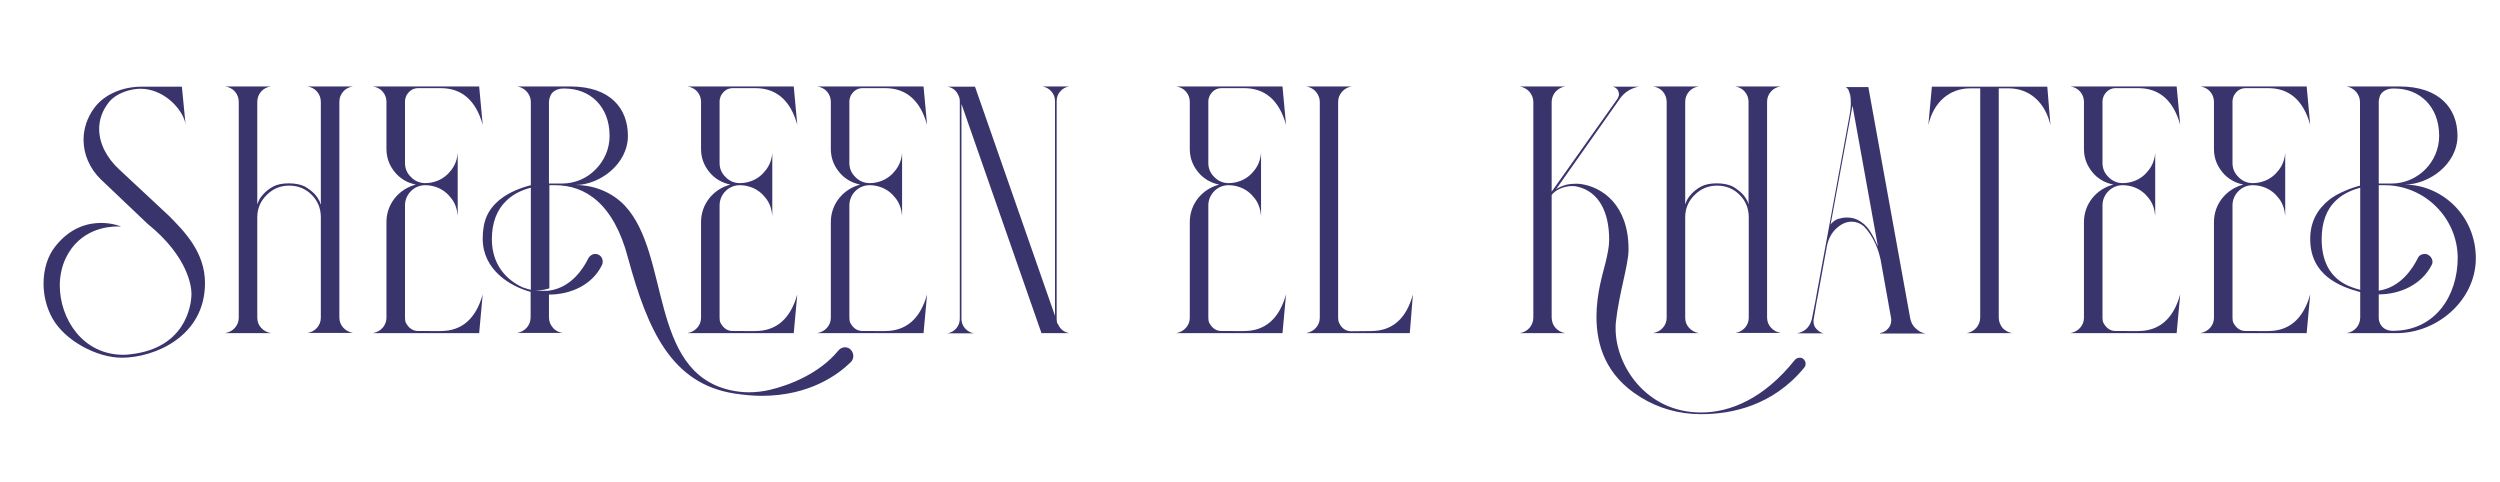 <svg xmlns="http://www.w3.org/2000/svg" xmlns:xlink="http://www.w3.org/1999/xlink" id="Layer_1" x="0px" y="0px" viewBox="0 0 1200 231.2" style="enable-background:new 0 0 1200 231.2;" xml:space="preserve"><style type="text/css">	.st0{fill:#3A346D;}</style><g>	<path class="st0" d="M81.1,103.6c7.2,7.3,17.3,17.3,17.3,32.3c0,25.8-24.5,35.8-39.9,35.8c-12.1,0-27.4-8.2-33.4-19  c-2.8-5.1-4.2-10.9-4.2-16.5c0-6.8,1.9-13.3,5.7-18c7.1-9,15.5-11.2,21.9-11.2c5.5,0,9.6,1.7,9.6,1.7h-1.7c-4.7,0-18,1.2-24.8,15.1  c-1.9,4-2.9,8.6-2.9,13.2c0,15.9,10.9,33.3,30.5,33.3c1.9,0,3.9-0.3,6-0.6c26.3-4.3,26.7-27,26.7-28.4v-0.4c0-2.5-1-17.3-21.1-33.5  L48.5,86.2C43,80.9,40.1,74,40.1,67.1c0-5.3,1.7-10.5,5-15.1c5-6.9,14-10.4,22.9-10.4h19.3L89,59v1c0-0.4-0.1-0.8-0.1-1.2  c-1.7-6.9-10.5-16.2-21.5-16.2c-4.3,0-11.6,1.8-15.4,6.8c-3,3.9-4.4,8.2-4.4,12.5c0,6.9,3.6,13.9,9.7,19.5L81.1,103.6z"></path>	<path class="st0" d="M152.2,157.3c1.2-1.4,1.8-3,1.8-4.8v-48.2c0-4.3-1.5-7.9-4.4-10.8s-6.5-4.4-10.8-4.4c-4.2,0-7.8,1.5-10.7,4.4  c-3,2.9-4.6,6.5-4.6,10.8v48.2c0,1.8,0.6,3.5,1.8,4.8c1.2,1.4,2.8,2.2,4.7,2.6h-21.9c1.9-0.4,3.5-1.2,4.7-2.6  c1.2-1.4,1.8-3,1.8-4.8V48.9c0-1.8-0.6-3.5-1.8-4.9c-1.2-1.4-2.8-2.2-4.7-2.5H130c-1.9,0.3-3.5,1.1-4.7,2.5s-1.8,3-1.8,4.9V98  l0.1-0.1c0,0,0-0.1,0.1-0.3c0.1-0.3,0.3-0.6,0.4-1c0.4-1,1.2-2.2,2.4-3.5c1.1-1.2,2.6-2.5,4.7-3.6c1.9-1,4.4-1.5,7.5-1.5  c3.2,0,5.7,0.6,7.6,1.5c1.9,1.1,3.5,2.4,4.7,3.6c1.1,1.2,1.9,2.5,2.4,3.5c0.1,0.4,0.3,0.7,0.3,1c0.1,0.1,0.1,0.3,0.1,0.3L154,98  V48.9c0-1.8-0.6-3.5-1.8-4.9s-2.8-2.2-4.6-2.5h21.8c-1.9,0.3-3.5,1.1-4.7,2.5s-1.8,3-1.8,4.9v103.5c0,1.8,0.6,3.5,1.8,4.8  c1.2,1.4,2.8,2.2,4.7,2.6h-21.8C149.4,159.5,151,158.7,152.2,157.3z"></path>	<path class="st0" d="M211.5,158.9c10.1,0,16.9-5.8,20.2-17.6l-1.7,18.6h-51c1.9-0.4,3.5-1.2,4.7-2.6c1.2-1.4,1.8-3,1.8-4.8v-45.9  c0-4.3,1.4-8.2,4-11.5c2.6-3.2,6-5.4,10.1-6.5c-4-0.8-7.5-2.8-10.1-6s-4-6.8-4-11.1V48.9c0-1.8-0.6-3.5-1.8-4.9s-2.8-2.2-4.7-2.5  h51l1.7,18.4c-3.3-11.8-10.1-17.6-20.2-17.6h-10.7c-2.5,0-4.4,1.2-5.8,3.7c-0.4,1-0.6,1.8-0.6,2.8v29.5c0,2.6,1,4.9,2.9,6.7  c1.8,1.9,4.2,2.9,6.8,2.9c2.1,0,4-0.4,5.8-1.1c2.8-1.1,5-2.9,6.8-5.3s2.8-5.1,3-8.3v30.4c-0.3-3.2-1.2-6-3-8.3  c-1.8-2.4-4-4.2-6.8-5.3c-1.8-0.7-3.7-1.1-5.8-1.1c-2.6,0-5,1-6.8,2.8c-1.9,1.9-2.9,4.3-2.9,6.9v53.8c0,1,0.1,1.8,0.4,2.5  c1.4,2.6,3.3,4,6,4H211.5z"></path>	<path class="st0" d="M409.6,170.9c0,1.1-0.4,2.1-1.2,2.9c-5.8,5.7-19.5,16.2-42.8,16.2c-4,0-8.3-0.4-13-1.1  c-30.4-4.7-41.7-30.5-51.1-64.9c-6.9-26.5-20.8-35.1-34.9-35.1h-2.9v49.5c-1,0.3-3.2,1-6.7,1.1c1.2,0.1,2.5,0.1,3.6,0.1  s2.1,0,3-0.1c10.7-1.5,16.5-10.8,18.8-15.5c0.6-1.2,1.9-2.1,3.2-2.1c0.4,0,0.7,0.1,1.1,0.1c1.7,0.6,2.6,1.9,2.6,3.6  c0,0.6-0.1,1.1-0.4,1.7c-4.7,9.6-15.2,14.1-25.4,14.1v10.9c0,1.9,0.7,3.7,1.9,5c1.1,1.4,2.8,2.2,4.6,2.5h-21.8  c3.7-0.6,6.5-3.6,6.5-7.5v-12.2c-9.7-2.6-23-10.5-23-25.5c0-8.2,2.2-14,8.5-19c4.4-3.5,10.5-5.7,14.6-6.7V49c0-3.7-2.8-6.9-6.5-7.5  h25.4c19.4,0,27.7,10.7,27.7,23.7c0,13.6-13.6,23.6-25.2,23.6c9,0,17.7,3.5,23.8,10c21.8,23.4,11.4,79.3,50.2,88.4  c3,0.7,6.1,1.1,9.3,1.1c3.3,0,6.8-0.4,10.1-1.2c9.4-2.2,23.7-7.8,32.7-18.7c0.8-1.1,2.1-1.7,3.2-1.7c1,0,1.8,0.3,2.5,0.8  C409,168.4,409.6,169.6,409.6,170.9z M254.8,139.1v-49c-3.9,1-8.2,2.8-11.6,6.1c-4.7,4.4-7.1,10.7-7.1,18.6  c0,12.2,6.9,19.5,14.7,23.1C252.1,138.4,253.5,138.8,254.8,139.1z M269.7,88.1c6.4,0,12.1-2.6,16.1-6.7c4.2-4.2,6.8-9.8,6.8-16.2  c0-14.3-9.6-22.7-21.5-22.7h-0.8c-2.4,0-5,1.1-6,3.2c-0.4,1-0.8,2.1-0.8,3.3v39.1C263.5,88.1,269.7,88.1,269.7,88.1z"></path>	<path class="st0" d="M362.5,158.9c10.1,0,16.9-5.8,20.2-17.6l-1.7,18.6h-51c1.9-0.4,3.5-1.2,4.7-2.6c1.2-1.4,1.8-3,1.8-4.8v-45.9  c0-4.3,1.4-8.2,4-11.5c2.6-3.2,6-5.4,10.1-6.5c-4-0.8-7.5-2.8-10.1-6s-4-6.8-4-11.1V48.9c0-1.8-0.6-3.5-1.8-4.9  c-1.2-1.4-2.8-2.2-4.7-2.5h51l1.7,18.4c-3.3-11.8-10.1-17.6-20.2-17.6h-10.7c-2.5,0-4.4,1.2-5.8,3.7c-0.4,1-0.6,1.8-0.6,2.8v29.5  c0,2.6,1,4.9,2.9,6.7c1.8,1.9,4.2,2.9,6.8,2.9c2.1,0,4-0.4,5.8-1.1c2.8-1.1,5-2.9,6.8-5.3s2.8-5.1,3-8.3v30.4c-0.3-3.2-1.2-6-3-8.3  c-1.8-2.4-4-4.2-6.8-5.3c-1.8-0.7-3.7-1.1-5.8-1.1c-2.6,0-5,1-6.8,2.8c-1.9,1.9-2.9,4.3-2.9,6.9v53.8c0,1,0.1,1.8,0.4,2.5  c1.4,2.6,3.3,4,6,4H362.5z"></path>	<path class="st0" d="M424.8,158.9c10.1,0,16.9-5.8,20.2-17.6l-1.7,18.6h-51c1.9-0.4,3.5-1.2,4.7-2.6c1.2-1.4,1.8-3,1.8-4.8v-45.9  c0-4.3,1.4-8.2,4-11.5c2.6-3.2,6-5.4,10.1-6.5c-4-0.8-7.5-2.8-10.1-6s-4-6.8-4-11.1V48.9c0-1.8-0.6-3.5-1.8-4.9  c-1.2-1.4-2.8-2.2-4.7-2.5h51l1.7,18.4c-3.3-11.8-10.1-17.6-20.2-17.6h-10.7c-2.5,0-4.4,1.2-5.8,3.7c-0.4,1-0.6,1.8-0.6,2.8v29.5  c0,2.6,1,4.9,2.9,6.7c1.8,1.9,4.2,2.9,6.8,2.9c2.1,0,4-0.4,5.8-1.1c2.8-1.1,5-2.9,6.8-5.3s2.8-5.1,3-8.3v30.4c-0.3-3.2-1.2-6-3-8.3  c-1.8-2.4-4-4.2-6.8-5.3c-1.8-0.7-3.7-1.1-5.8-1.1c-2.6,0-5,1-6.8,2.8c-1.9,1.9-2.9,4.3-2.9,6.9v53.8c0,1,0.1,1.8,0.4,2.5  c1.4,2.6,3.3,4,6,4H424.8z"></path>	<path class="st0" d="M507.8,155.5c1,2.4,2.8,3.9,5.4,4.4h-13.3l-38.4-110V153c0,1.8,0.6,3.3,1.7,4.6c1.1,1.2,2.5,2.1,4.3,2.4h-12.8  c1.8-0.3,3.2-1.1,4.3-2.4s1.7-2.8,1.7-4.6V48.5c0-0.7-0.1-1.2-0.3-1.9l-0.3-0.7c-1-2.4-2.8-3.9-5.4-4.3H468l38.4,110V48.5  c0-1.8-0.6-3.3-1.7-4.6c-1.1-1.2-2.5-2.1-4.3-2.4h12.8c-1.8,0.3-3.2,1.1-4.3,2.4c-1.1,1.2-1.7,2.8-1.7,4.6V153  c0,0.8,0.1,1.7,0.4,2.4L507.8,155.5z"></path>	<path class="st0" d="M597.1,158.9c10.1,0,16.9-5.8,20.2-17.6l-1.7,18.6h-51c1.9-0.4,3.5-1.2,4.7-2.6c1.2-1.4,1.8-3,1.8-4.8v-45.9  c0-4.3,1.4-8.2,4-11.5c2.6-3.2,6-5.4,10.1-6.5c-4-0.8-7.5-2.8-10.1-6s-4-6.8-4-11.1V48.9c0-1.8-0.6-3.5-1.8-4.9s-2.8-2.2-4.7-2.5  h51l1.7,18.4c-3.3-11.8-10.1-17.6-20.2-17.6h-10.7c-2.5,0-4.4,1.2-5.8,3.7c-0.4,1-0.6,1.8-0.6,2.8v29.5c0,2.6,1,4.9,2.9,6.7  c1.8,1.9,4.2,2.9,6.8,2.9c2.1,0,4-0.4,5.8-1.1c2.8-1.1,5-2.9,6.8-5.3s2.8-5.1,3-8.3v30.4c-0.3-3.2-1.2-6-3-8.3  c-1.8-2.4-4-4.2-6.8-5.3c-1.8-0.7-3.7-1.1-5.8-1.1c-2.6,0-5,1-6.8,2.8c-1.9,1.9-2.9,4.3-2.9,6.9v53.8c0,1,0.1,1.8,0.4,2.5  c1.4,2.6,3.3,4,6,4H597.1z"></path>	<path class="st0" d="M658.1,158.9c10.1,0,16.9-5.8,20.1-17.6l-1.5,18.6H627c1.8-0.4,3.5-1.2,4.7-2.6c1.2-1.4,1.8-3,1.8-4.8V48.9  c0-1.8-0.7-3.5-1.9-4.9s-2.8-2.2-4.6-2.5h21.8c-1.8,0.3-3.3,1.1-4.6,2.5c-1.2,1.4-1.9,3-1.9,4.9v103.5c0,0.8,0.1,1.7,0.4,2.4  c1.2,2.8,3.3,4.2,6,4.2L658.1,158.9L658.1,158.9z"></path>	<path class="st0" d="M866.7,174.6c0,0.7-0.3,1.4-0.7,1.9c-15.1,18.4-35.1,22.3-49.3,22.3h-0.3c-10.4,0-20.4-2.8-29-8.2  c-16.8-10.3-21.1-25.2-21.1-38.5c0-11.4,3.2-21.3,4.3-25.8c1-4.2,1.8-7.8,1.8-11.2c0-13.6-5.1-22.9-14.8-25.4c-1-0.3-2.1-0.4-3-0.4  c-4.2,0-8.3,2.1-9.8,4.3v58.8c0,3.9,2.8,6.9,6.5,7.5h-21.8c3.7-0.6,6.5-3.6,6.5-7.5V49c0-1.9-0.7-3.6-1.9-5  c-1.1-1.2-2.8-2.2-4.6-2.5h21.8c-3.7,0.6-6.5,3.7-6.5,7.5v43l31.6-44.6c0.4-0.7,0.7-1.4,0.7-2.1c0-1.8-1.2-3.5-3.2-3.7h12.8  c-3.6,0.6-6.9,2.6-9.1,5.7L746.8,91c1-1,3.5-1.9,5.3-2.4c1.4-0.3,2.9-0.4,4.3-0.4c0.7,0,1.5,0,2.2,0.1  c10.5,1.4,23.1,10.1,23.1,31.3v0.3c0,7.2-4.6,20.9-6.1,34.9c-0.1,1-0.1,1.9-0.1,3c0,17.6,14.6,40.2,41,40.2  c14.1,0,30.2-6.7,45-25.2c0.6-0.7,1.4-1.1,2.4-1.1c0.6,0,1.1,0.1,1.7,0.6C866.3,172.9,866.7,173.8,866.7,174.6z"></path>	<path class="st0" d="M837.6,157.3c1.2-1.4,1.8-3,1.8-4.8v-48.2c0-4.3-1.5-7.9-4.4-10.8s-6.5-4.4-10.8-4.4c-4.2,0-7.8,1.5-10.7,4.4  c-3,2.9-4.6,6.5-4.6,10.8v48.2c0,1.8,0.6,3.5,1.8,4.8c1.2,1.4,2.8,2.2,4.7,2.6h-21.9c1.9-0.4,3.5-1.2,4.7-2.6  c1.2-1.4,1.8-3,1.8-4.8V48.9c0-1.8-0.6-3.5-1.8-4.9s-2.8-2.2-4.7-2.5h21.9c-1.9,0.3-3.5,1.1-4.7,2.5s-1.8,3-1.8,4.9V98l0.1-0.1  c0,0,0-0.1,0.1-0.3c0.1-0.3,0.3-0.6,0.4-1c0.4-1,1.2-2.2,2.4-3.5c1.1-1.2,2.6-2.5,4.7-3.6c1.9-1,4.4-1.5,7.5-1.5  c3.2,0,5.7,0.6,7.6,1.5c1.9,1.1,3.5,2.4,4.7,3.6c1.1,1.2,1.9,2.5,2.4,3.5c0.1,0.4,0.3,0.7,0.3,1c0.1,0.1,0.1,0.3,0.1,0.3l0.1,0.1  V48.9c0-1.8-0.6-3.5-1.8-4.9s-2.8-2.2-4.6-2.5h21.8c-1.9,0.3-3.5,1.1-4.7,2.5s-1.8,3-1.8,4.9v103.5c0,1.8,0.6,3.5,1.8,4.8  c1.2,1.4,2.8,2.2,4.7,2.6H833C834.8,159.5,836.3,158.7,837.6,157.3z"></path>	<path class="st0" d="M902.4,159.9c1.5-0.3,2.9-1,3.9-2.2c1-1.1,1.5-2.5,1.5-4c0-0.4,0-0.7-0.1-1.1l-5-27.9  c-0.8-3.9-2.1-7.2-3.7-10.1s-3.2-4.8-4.4-6c-1.8-1.5-3.7-2.2-5.8-2.2c-2.6,0-5,1.1-7.3,3.2c-2.4,2.2-3.9,5.1-4.6,8.6l-4.4,24.1  l-0.4,1.9l-1.5,8.9c-0.1,0.1-0.1,0.4-0.1,0.6s0,0.4,0,0.6c0,1.4,0.4,2.6,1.4,3.6c1,1.1,2.1,1.8,3.5,2.1h-12.8  c3.9-0.8,6.2-3.2,7.1-6.9l1.8-9.1l0.3-1.8l16.2-88c0.3-1.8,0.4-3.5,0.4-4.7c0-1.5-0.1-2.9-0.3-3.9c-0.3-1-0.6-1.8-0.8-2.4  c-0.4-0.6-0.7-1-1-1.2c-0.1,0-0.1-0.1-0.3-0.1l-0.1-0.1h10.9l20.1,111c0.4,1.9,1.2,3.6,2.6,4.8c1.4,1.4,3,2.2,4.9,2.5h-22V159.9z   M878.7,107.7c1-1.2,2.1-2.1,3.5-2.6c1.4-0.4,2.8-0.7,4.3-0.7c1.9,0,3.6,0.4,5.1,1.1c2.4,1.2,4.3,2.9,5.7,5s2.5,4.2,3.3,6.1  l0.8,1.7l-12.2-67.6L878.7,107.7z"></path>	<path class="st0" d="M959.4,42.4v110c0,1.9,0.7,3.6,1.8,5c1.1,1.2,2.8,2.2,4.6,2.5H944c3.7-0.6,6.5-3.7,6.5-7.5v-110h-4.7  c-10.3,0-17.7,6.8-20.2,17.6l1.7-18.4h55.4l1.5,18.4c-2.5-10.8-10-17.6-20.1-17.6C964.1,42.4,959.4,42.4,959.4,42.4z"></path>	<path class="st0" d="M1026.3,158.9c10.1,0,16.9-5.8,20.2-17.6l-1.7,18.6h-51c1.9-0.4,3.5-1.2,4.7-2.6c1.2-1.4,1.8-3,1.8-4.8v-45.9  c0-4.3,1.4-8.2,4-11.5c2.6-3.2,6-5.4,10.1-6.5c-4-0.8-7.5-2.8-10.1-6s-4-6.8-4-11.1V48.9c0-1.8-0.6-3.5-1.8-4.9s-2.8-2.2-4.7-2.5  h51l1.7,18.4c-3.3-11.8-10.1-17.6-20.2-17.6h-10.7c-2.5,0-4.4,1.2-5.8,3.7c-0.4,1-0.6,1.8-0.6,2.8v29.5c0,2.6,1,4.9,2.9,6.7  c1.8,1.9,4.2,2.9,6.8,2.9c2.1,0,4-0.4,5.8-1.1c2.8-1.1,5-2.9,6.8-5.3s2.8-5.1,3-8.3v30.4c-0.3-3.2-1.2-6-3-8.3  c-1.8-2.4-4-4.2-6.8-5.3c-1.8-0.7-3.7-1.1-5.8-1.1c-2.6,0-5,1-6.8,2.8c-1.9,1.9-2.9,4.3-2.9,6.9v53.8c0,1,0.1,1.8,0.4,2.5  c1.4,2.6,3.3,4,6,4H1026.3z"></path>	<path class="st0" d="M1088.7,158.9c10.1,0,16.9-5.8,20.2-17.6l-1.7,18.6h-51c1.9-0.4,3.5-1.2,4.7-2.6c1.2-1.4,1.8-3,1.8-4.8v-45.9  c0-4.3,1.4-8.2,4-11.5c2.6-3.2,6-5.4,10.1-6.5c-4-0.8-7.5-2.8-10.1-6s-4-6.8-4-11.1V48.9c0-1.8-0.6-3.5-1.8-4.9  c-1.2-1.4-2.8-2.2-4.7-2.5h51l1.7,18.4c-3.3-11.8-10.1-17.6-20.2-17.6H1078c-2.5,0-4.4,1.2-5.8,3.7c-0.4,1-0.6,1.8-0.6,2.8v29.5  c0,2.6,1,4.9,2.9,6.7c1.8,1.9,4.2,2.9,6.8,2.9c2.1,0,4-0.4,5.8-1.1c2.8-1.1,5-2.9,6.8-5.3s2.8-5.1,3-8.3v30.4c-0.3-3.2-1.2-6-3-8.3  c-1.8-2.4-4-4.2-6.8-5.3c-1.8-0.7-3.7-1.1-5.8-1.1c-2.6,0-5,1-6.8,2.8c-1.9,1.9-2.9,4.3-2.9,6.9v53.8c0,1,0.1,1.8,0.4,2.5  c1.4,2.6,3.3,4,6,4H1088.7z"></path>	<path class="st0" d="M1188.4,124c0,19.8-18.2,35.9-38,35.9h-24c3.7-0.6,6.5-3.6,6.5-7.5v-12.2c-9.7-2.6-24-8-24-25.5  c0-8.3,3.5-14.3,9.1-18.8c4-3.2,10.8-5.8,14.8-6.8V49c0-3.7-2.8-6.9-6.5-7.5h25.4c19.4,0,27.9,10.7,27.9,23.7  c0,13.6-13.7,23.4-25.4,23.4C1172.3,88.7,1188.4,103.6,1188.4,124z M1132.9,139.1v-49c-3.7,1-8.2,2.8-11.6,6.1  c-4.7,4.4-6.9,10.7-6.9,18.6c0,12.2,5.3,19.8,14.6,23.1C1130.3,138.4,1131.7,138.8,1132.9,139.1z M1141.8,88.1h6.1  c12.6,0,22.9-10.3,22.9-22.9c0-14.3-9.6-22.7-21.3-22.7h-1c-2.4,0-4.9,1.1-6,3.2c-0.4,1-0.7,2.1-0.7,3.3V88.1z M1144.6,88.9h-2.8  v50.6c10.5-1.5,16.4-10.8,18.7-15.5c0.6-1.4,1.9-2.1,3.3-2.1c0.3,0,0.7,0,1,0.1c1.7,0.6,2.8,2.1,2.8,3.7c0,0.4-0.1,1-0.4,1.5  c-4.9,9.6-15.4,14.1-25.4,14.1v10.9c0,0.8,0,1.5,0.3,2.2c0.8,2.8,3.3,4.4,6.4,4.4c20.5,0,31.2-16.9,31.2-35.1  C1179.6,104.6,1163.8,88.9,1144.6,88.9z"></path></g></svg>